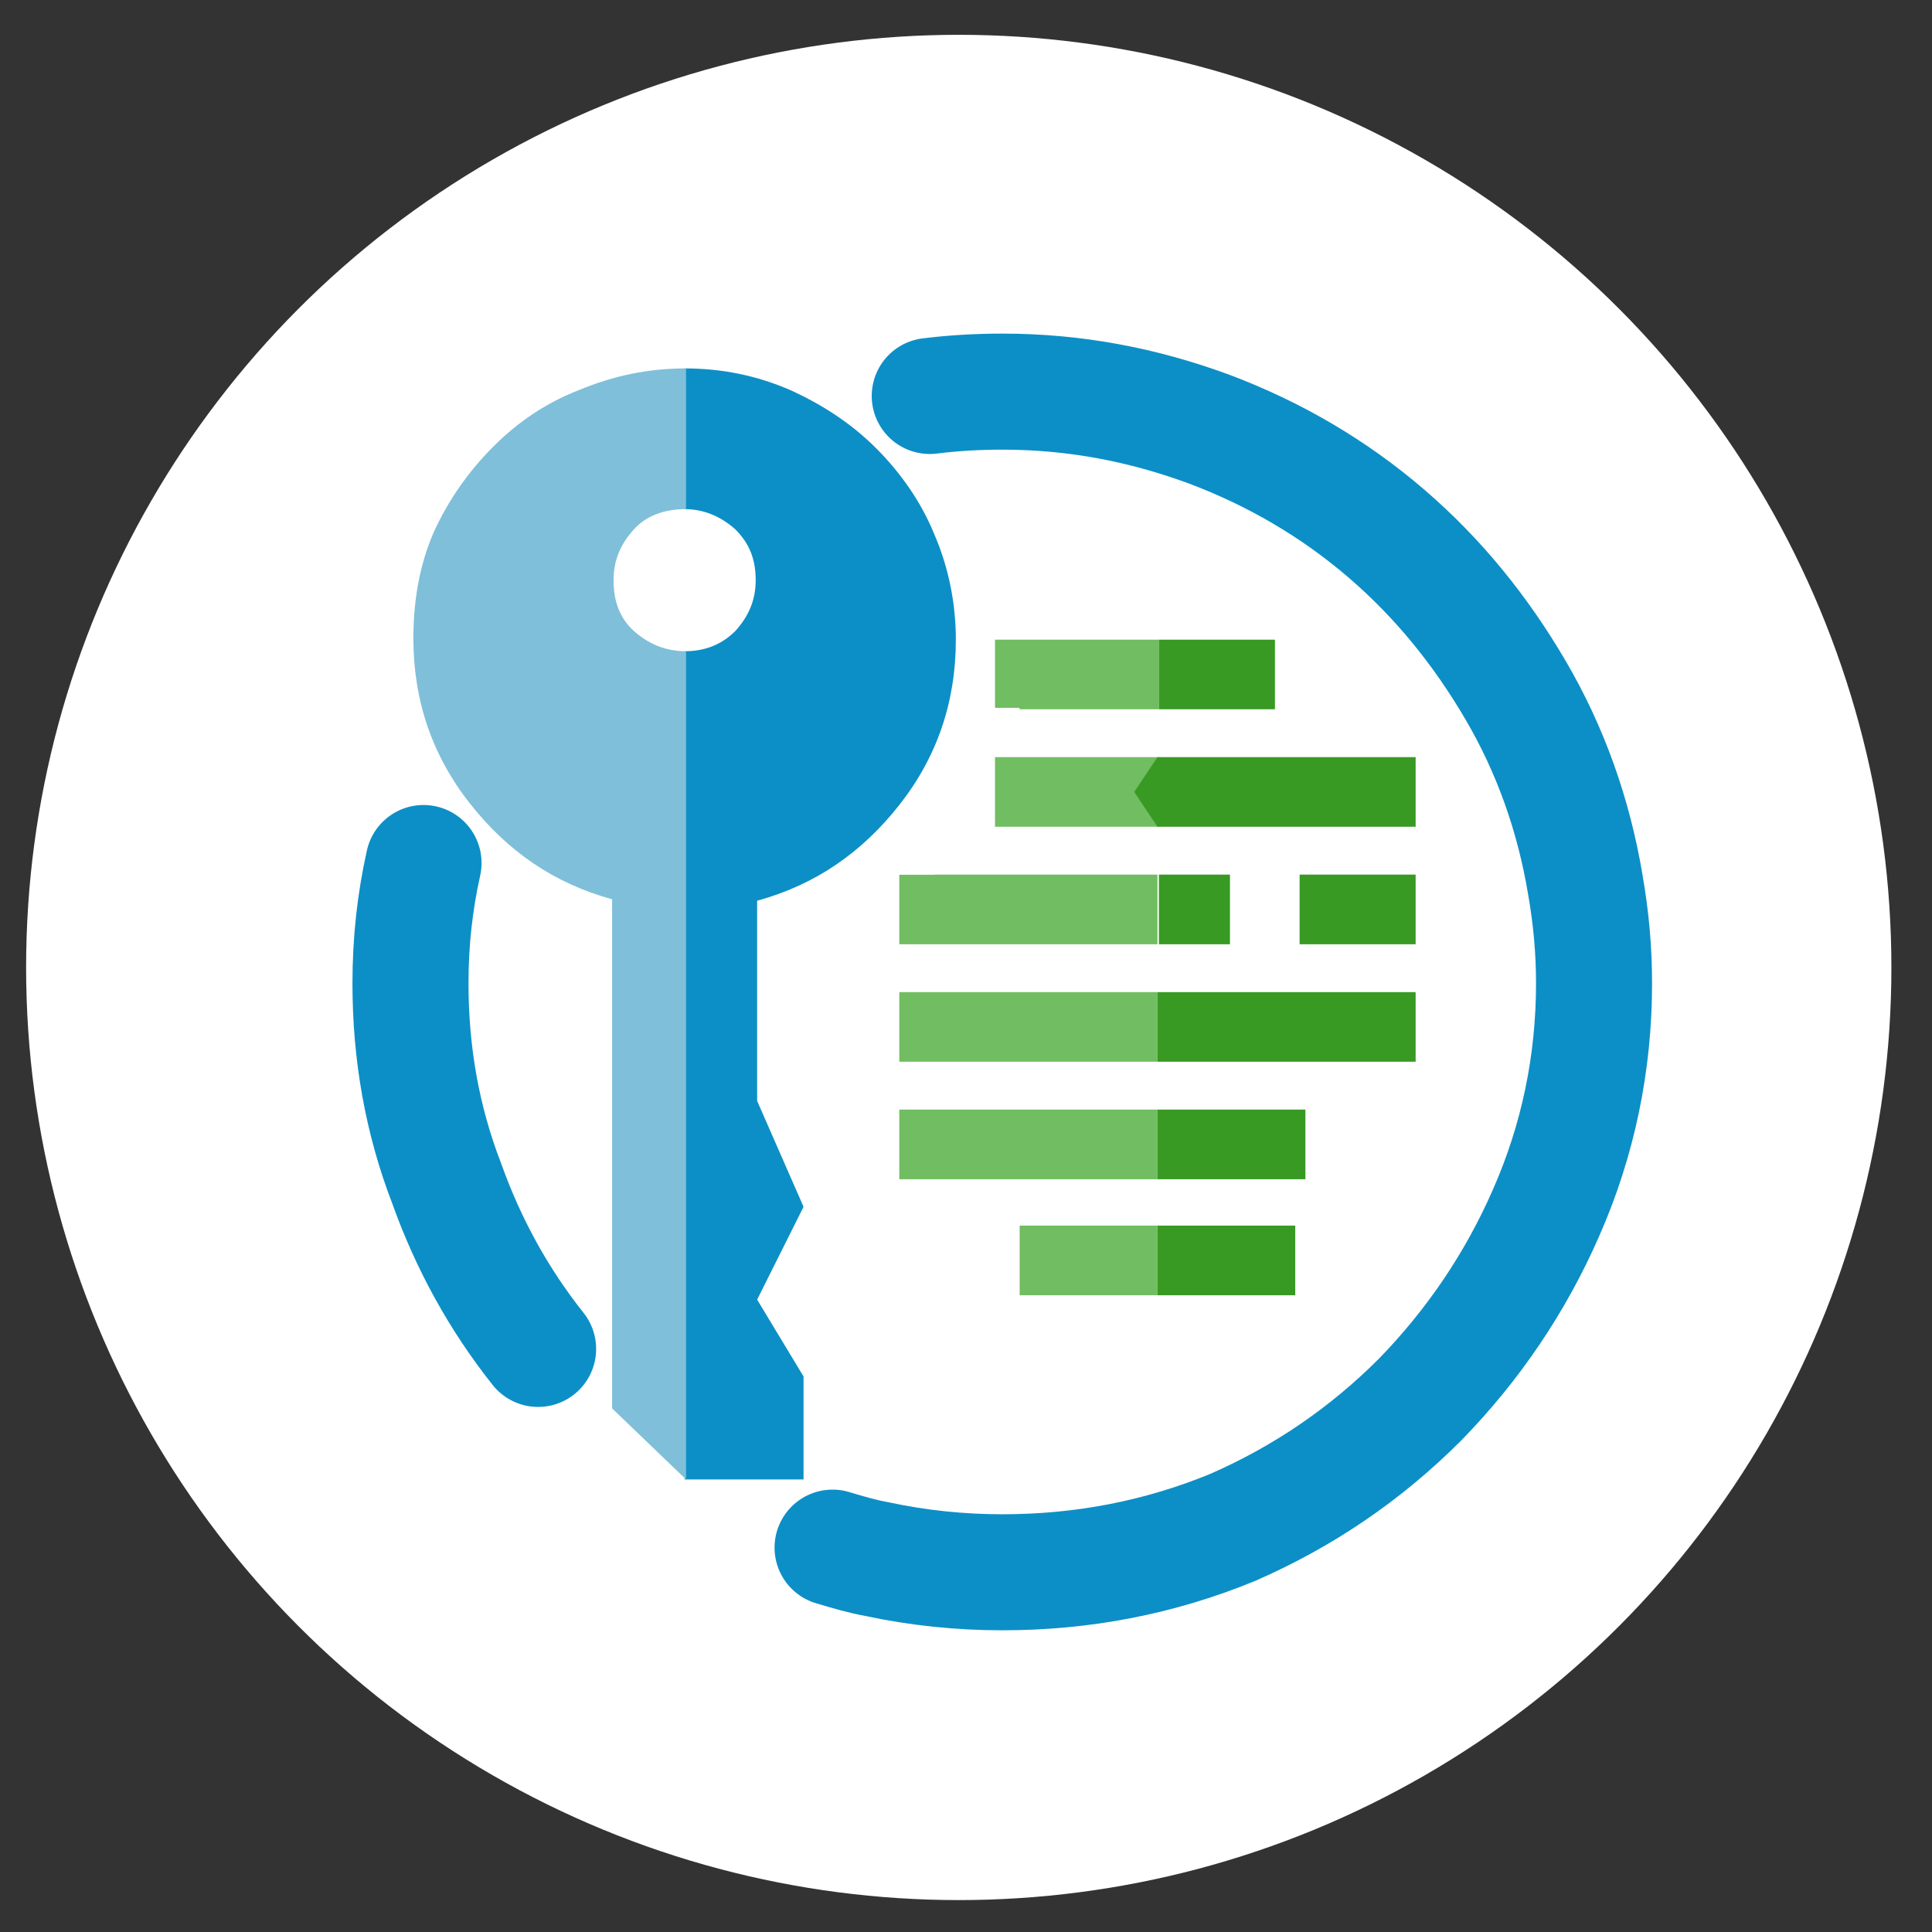 <?xml version="1.0" encoding="utf-8"?>
<!-- Generator: Adobe Illustrator 21.0.0, SVG Export Plug-In . SVG Version: 6.00 Build 0)  -->
<svg version="1.1" id="Layer_1" xmlns="http://www.w3.org/2000/svg" xmlns:xlink="http://www.w3.org/1999/xlink" x="0px" y="0px"
	 viewBox="0 0 133.2 133.2" style="enable-background:new 0 0 133.2 133.2;" xml:space="preserve">
<rect x="0" y="0" width="133.2" height="133.2" fill="#333333" stroke="none"/>
<style type="text/css">
	.st0{fill:#FFFFFF;}
	.st1{fill:#71BD61;}
	.st2{fill:#389A23;}
	.st3{fill:#0C8FC6;}
	.st4{fill:#7FBFD9;}
	.st5{fill:none;stroke:#0C8FC6;stroke-width:8;stroke-linecap:round;stroke-linejoin:round;}
</style>
<g id="Layer_2">
	<circle class="st0" cx="66.1" cy="66.7" r="64.3"/>
</g>
<g transform="matrix( 1, 0, 0, 1, 0,0) ">
	<g>
		<g id="Layer0_0_FILL">
			<path class="st1" d="M69.5,52.2h-0.9v2.3V57h11.3l-1.6-2.4l1.6-2.4H69.5 M79.9,48.9v-4.8h-9h-2.3v4.8h1.8H79.9 M62,60.3v2.3v2.5
				h17.8v-4.8H64.5H62 M79.8,84.5h-9.5v4.8h9.5V84.5 M79.8,81.3v-4.8H62v4.8H79.8 M79.8,73.2v-4.8H62v4.8H79.8z"/>
			<path class="st2" d="M89.3,89.3v-4.8h-9.5v4.8H89.3 M90,81.3v-4.8H79.8v4.8H90 M97.6,73.2v-4.8H79.8v0v4.8H97.6 M97.6,60.3h-8
				v4.8h8V60.3 M84.8,60.3h-4.9v4.8h4.9V60.3 M78.2,54.6l1.6,2.4h17.8v-4.8H79.8L78.2,54.6 M79.9,44.1v4.8h8v-4.8H79.9z"/>
			<path class="st0" d="M38,22.2L38,22.2c-2.9,1.2-5.4,2.9-7.5,5.1c-2.2,2.2-3.9,4.7-5.2,7.5v0c-1.2,2.9-1.8,6-1.8,9.2
				c0,5.4,1.7,10.3,4.9,14.5c0.3,0.3,0.5,0.6,0.8,0.9c2.3,2.6,4.9,4.6,7.9,6.1V93v4.2c0,0.7,0.1,1.3,0.4,2c0.3,0.6,0.7,1.2,1.2,1.7
				l5,4.8c0.2,0.2,0.5,0.4,0.8,0.6l2.7,0.8c0,0,0.1,0,0.1,0h8.1c0.7,0,1.3-0.1,1.9-0.4c0.6-0.2,1.1-0.6,1.6-1.1c1-1,1.4-2.2,1.4-3.5
				v-7.1c0-0.9-0.2-1.7-0.7-2.5l-1.8-3l2-4.1c0.3-0.7,0.5-1.4,0.5-2.1c0-0.7-0.1-1.4-0.4-2.1l-2.8-6.3v-9.3c1.7-0.8,3.3-1.8,4.8-3
				v-2.3h2.5c0.5-0.5,1-1.1,1.5-1.7c1-1.3,1.9-2.7,2.6-4.2v-2.3h0.9c0.4-1.1,0.7-2.1,0.9-3.3h-1.8v-4.8h2.3v0c0-3.2-0.6-6.3-1.8-9.2
				l-0.1,0c-1.2-2.8-2.9-5.3-5-7.5c0,0,0,0,0,0l-0.1-0.1c-2.2-2.2-4.7-3.8-7.4-5.1h-0.1c-2.9-1.2-5.9-1.8-9.1-1.8h-0.3
				C43.9,20.3,40.9,21,38,22.2 M29.9,36.8c1-2.2,2.3-4.2,4.1-5.9c1.7-1.7,3.7-3,5.9-4c2.3-1,4.8-1.5,7.4-1.5c2.5,0,4.9,0.5,7.3,1.5
				c2.2,1,4.2,2.3,5.9,4c1.7,1.7,3.1,3.7,4,5.9c1,2.3,1.5,4.8,1.5,7.3c0,4.3-1.3,8.1-3.9,11.4c-2.6,3.3-5.8,5.5-9.8,6.6v13.8
				l3.2,7.3l-3.2,6.4l3.2,5.3v7.1h-8.2l-5.1-4.9V62.1c-4-1.1-7.2-3.3-9.8-6.6c-2.6-3.3-3.9-7.1-3.9-11.4
				C28.5,41.5,29,39.1,29.9,36.8 M50.7,36.5c-1-1-2.2-1.4-3.5-1.4c-1.4,0-2.6,0.5-3.6,1.4s-1.4,2.1-1.4,3.5c0,1.4,0.5,2.5,1.4,3.5
				s2.2,1.4,3.6,1.4c1.3,0,2.5-0.5,3.5-1.4c1-1,1.4-2.1,1.4-3.5S51.7,37.5,50.7,36.5z"/>
			<path class="st3" d="M47.2,35.1c1.3,0,2.5,0.5,3.5,1.4c1,1,1.4,2.1,1.4,3.5s-0.5,2.5-1.4,3.5c-1,1-2.2,1.4-3.5,1.4v57.1h8.2v-7.1
				l-3.2-5.3l3.2-6.4l-3.2-7.3V62.1c4-1.1,7.2-3.3,9.8-6.6c2.6-3.3,3.9-7.1,3.9-11.4c0-2.5-0.5-5-1.5-7.3c-0.9-2.2-2.3-4.2-4-5.9
				c-1.7-1.7-3.7-3-5.9-4c-2.3-1-4.7-1.5-7.3-1.5V35.1z"/>
			<path class="st4" d="M34,30.8c-1.7,1.7-3.1,3.7-4.1,5.9c-1,2.3-1.4,4.8-1.4,7.3c0,4.3,1.3,8.1,3.9,11.4c2.6,3.3,5.8,5.5,9.8,6.6
				v35.1l5.1,4.9V44.9c-1.4,0-2.6-0.5-3.6-1.4s-1.4-2.1-1.4-3.5c0-1.4,0.5-2.5,1.4-3.5s2.2-1.4,3.6-1.4v-9.7c-2.6,0-5,0.5-7.4,1.5
				C37.6,27.8,35.7,29.1,34,30.8z"/>
		</g>
	</g>
	<g>
		<path id="Layer0_0_1_STROKES" class="st5" d="M57.4,106.7c1,0.3,2,0.6,3.1,0.8c2.8,0.6,5.7,0.9,8.6,0.9c5.5,0,10.8-1,15.9-3.1
			c4.8-2.1,9.1-5,12.9-8.8c3.7-3.8,6.6-8.1,8.7-12.9c2.2-5,3.3-10.3,3.3-15.8c0-2.3-0.2-4.5-0.6-6.8c-0.8-4.8-2.4-9.3-4.8-13.4
			c-2.4-4.1-5.3-7.7-8.9-10.8c-3.6-3.1-7.7-5.5-12.2-7.2c-4.6-1.7-9.3-2.6-14.3-2.6c-1.7,0-3.4,0.1-5,0.3 M29.2,59.5
			c-0.6,2.7-0.9,5.4-0.9,8.3c0,4.8,0.8,9.4,2.5,13.8c1.5,4.2,3.6,8,6.3,11.4"/>
	</g>
</g>
</svg>
